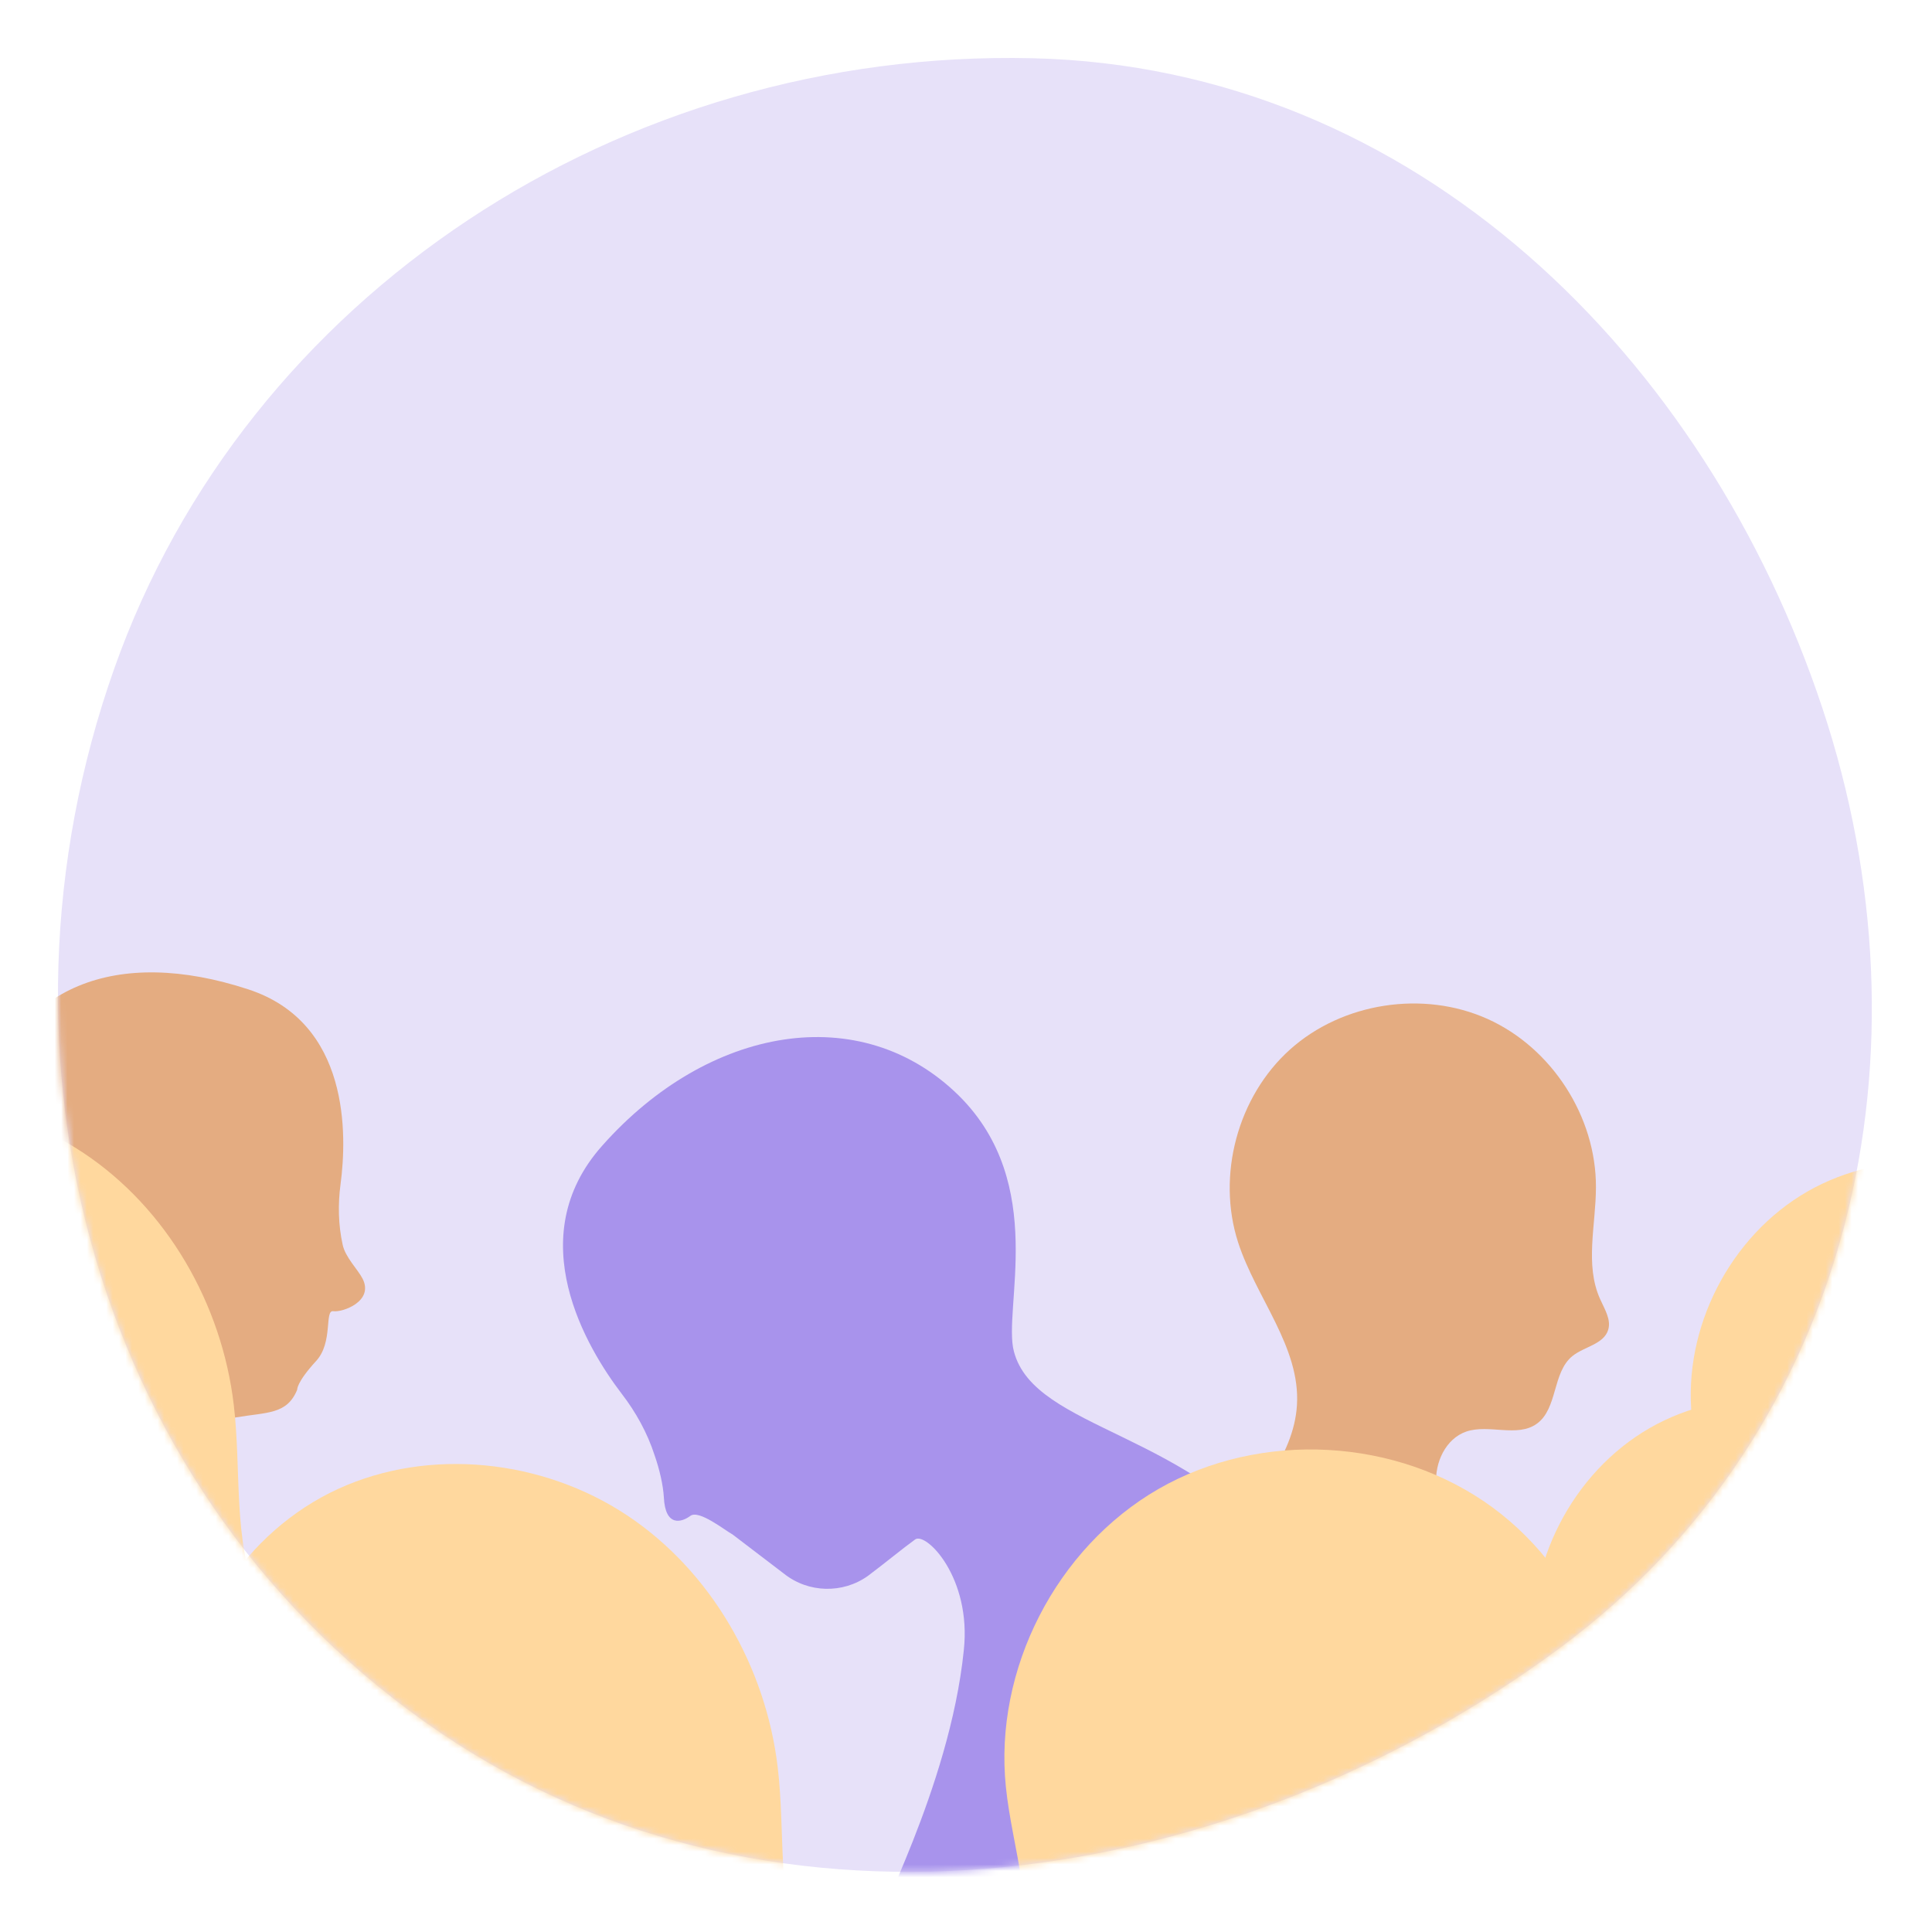 <svg width="300" height="300" viewBox="0 0 300 300" fill="none" xmlns="http://www.w3.org/2000/svg">
<g clip-path="url(#clip0_1714_15040)">
<mask id="mask0_1714_15040" style="mask-type:alpha" maskUnits="userSpaceOnUse" x="-7" y="5" width="315" height="315">
<path fill-rule="evenodd" clip-rule="evenodd" d="M162.053 5.388C228.678 6.941 278.953 57.458 299.103 118.193C318.762 177.449 304.932 243.071 253.544 281.161C196.814 323.211 117.942 335.561 59.371 295.886C-1.134 254.901 -20.983 178.446 2.757 111.282C25.648 46.521 90.573 3.721 162.053 5.388Z" fill="#B4E4FF"/>
</mask>
<g mask="url(#mask0_1714_15040)">
<path fill-rule="evenodd" clip-rule="evenodd" d="M160.324 9.042C219.962 10.433 264.965 55.651 283.001 110.017C300.599 163.059 288.219 221.8 242.22 255.895C191.44 293.534 120.839 304.59 68.411 269.075C14.251 232.388 -3.516 163.951 17.734 103.831C38.224 45.862 96.341 7.55 160.324 9.042Z" fill="#E7E1F9"/>
</g>
<mask id="mask1_1714_15040" style="mask-type:alpha" maskUnits="userSpaceOnUse" x="9" y="9" width="282" height="282">
<path fill-rule="evenodd" clip-rule="evenodd" d="M160.324 9.042C219.962 10.433 264.965 55.651 283.001 110.017C300.599 163.059 288.219 221.8 242.22 255.895C191.44 293.534 120.839 304.59 68.411 269.075C14.251 232.388 -3.516 163.951 17.734 103.831C38.224 45.862 96.341 7.55 160.324 9.042Z" fill="#E7E1F9"/>
</mask>
<g mask="url(#mask1_1714_15040)">
<path d="M255.082 266.179C243.928 259.65 234.234 250.577 226.994 239.875C225.059 237.037 223.273 233.944 223.017 230.562C222.744 227.148 224.476 223.384 227.703 222.286C231.223 221.105 235.604 223.253 238.634 221.078C241.901 218.724 241.032 213.103 244.157 210.576C245.978 209.099 249.004 208.755 249.709 206.52C250.22 204.906 249.149 203.271 248.461 201.712C246.061 196.38 247.812 190.224 247.817 184.352C247.86 173.4 240.966 162.71 230.99 158.222C221.015 153.733 208.464 155.664 200.325 162.957C192.186 170.25 188.88 182.534 192.265 192.954C195.06 201.545 201.933 209.185 201.392 218.172C200.902 226.364 194.418 232.701 190.456 239.879C184.714 250.295 184.266 262.97 186.736 274.599C189.205 286.227 194.412 297.083 199.595 307.825" fill="#E4AC81"/>
<path d="M49.085 211.338C51.763 208.434 50.347 203.395 51.749 203.604C53.15 203.814 58.129 202.085 56.286 198.524C55.541 197.086 53.614 195.228 53.203 193.259C52.529 190.168 52.463 187.023 52.878 183.898C53.894 176.267 54.359 158.811 38.562 153.63C18.128 146.925 2.44 153.097 -2.548 171C-7.077 187.406 2.713 199.705 4.267 205.428C7.195 216.045 -11.195 226.705 -13.754 248.594C-15.965 267.61 -5.423 287.792 -1.739 291.733C0.73 294.382 54.127 261.474 57.113 262.211C60.27 263.02 41.417 252.177 30.293 236.829C24.49 228.848 26.915 225.284 28.093 223.628C29.335 221.935 33.806 220.584 36.639 220.094C41.454 219.266 44.555 219.683 46.15 215.791C46.15 215.791 46.019 214.678 49.085 211.338Z" fill="#E4AC81"/>
<path d="M113.754 238.272C112.532 237.606 108.53 234.387 107.196 235.386C105.862 236.385 103.305 237.162 103.083 232.5C102.972 230.613 102.416 228.171 101.638 225.951C100.526 222.51 98.748 219.291 96.524 216.405C91.189 209.412 80.74 192.208 93.523 177.889C109.975 159.352 133.652 155.134 148.881 170.119C162.776 183.883 155.662 203.307 157.44 209.856C160.664 222.177 185.119 222.177 200.237 242.601C213.354 260.36 214.466 286.556 213.132 292.661C212.242 296.768 140.099 294.659 137.543 297.101C134.875 299.765 147.436 278.009 149.659 256.254C150.882 244.932 143.768 237.828 142.1 239.049C140.099 240.492 137.431 242.712 134.764 244.71C130.873 247.485 125.537 247.374 121.758 244.377L113.754 238.272Z" fill="#A893EC"/>
<path d="M239.206 360.486C252.441 350.884 263.491 338.278 271.285 323.911C273.335 320.105 275.232 316.003 275.128 311.691C275.037 307.357 272.407 302.827 268.222 301.858C263.642 300.808 258.412 304.048 254.345 301.7C249.947 299.161 250.349 291.982 246.104 289.177C243.63 287.542 239.788 287.509 238.615 284.794C237.774 282.832 238.89 280.642 239.585 278.622C241.956 271.606 238.972 264.066 238.228 256.728C236.813 242.949 244.144 228.668 256.152 221.753C268.147 214.861 284.177 215.73 295.335 223.914C306.493 232.099 312.159 247.092 309.209 260.624C306.768 271.793 299.042 282.213 300.861 293.509C302.491 303.751 311.435 310.922 317.322 319.458C325.823 331.837 327.969 347.72 326.293 362.668C324.618 377.615 319.402 391.906 314.254 406.029" fill="#FFD89E"/>
<path d="M263.689 323.76C276.924 314.159 287.974 301.553 295.768 287.186C297.818 283.379 299.715 279.278 299.611 274.966C299.52 270.632 296.89 266.102 292.705 265.133C288.125 264.083 282.895 267.323 278.828 264.975C274.43 262.436 274.832 255.257 270.588 252.452C268.113 250.817 264.272 250.784 263.099 248.069C262.257 246.107 263.374 243.917 264.069 241.897C266.44 234.881 263.455 227.341 262.712 220.003C261.296 206.223 268.627 191.943 280.635 185.028C292.63 178.136 308.66 179.005 319.819 187.189C330.977 195.374 336.643 210.367 333.692 223.899C331.251 235.068 323.526 245.488 325.344 256.784C326.975 267.026 335.919 274.197 341.805 282.733C350.306 295.112 352.452 310.995 350.777 325.942C349.101 340.89 343.886 355.181 338.738 369.304" fill="#FFD89E"/>
<path d="M157.484 414.727C174.993 402.024 189.611 385.348 199.921 366.342C202.634 361.306 205.143 355.88 205.005 350.176C204.885 344.443 201.406 338.45 195.869 337.168C189.81 335.779 182.891 340.065 177.512 336.959C171.693 333.6 172.225 324.103 166.61 320.392C163.336 318.229 158.255 318.185 156.703 314.594C155.589 311.998 157.067 309.102 157.986 306.429C161.123 297.147 157.174 287.173 156.191 277.465C154.318 259.236 164.017 240.345 179.902 231.197C195.77 222.079 216.976 223.229 231.738 234.056C246.499 244.883 253.994 264.717 250.091 282.619C246.862 297.394 236.642 311.18 239.048 326.123C241.205 339.672 253.036 349.159 260.824 360.452C272.07 376.827 274.909 397.839 272.692 417.613C270.476 437.387 263.577 456.293 256.766 474.976" fill="#FFD89E"/>
<path d="M31.681 474.453C26.718 464.093 22.27 453.522 18.419 442.735C13.683 429.608 9.742 415.725 11.553 401.881C15.382 372.201 44.739 348.66 42.447 318.815C41.091 301.399 28.905 286.025 28.503 268.569C28.11 252.893 38.242 237.731 52.505 231.196C66.738 224.68 84.285 226.625 97.347 235.284C110.41 243.944 118.927 258.842 120.765 274.449C121.978 284.634 120.602 295.336 124.506 304.818C125.842 308.087 127.674 312.216 125.211 314.786C124.327 315.68 123.052 316.118 121.919 316.729C113.897 321.064 114.331 333.357 107.549 339.398C99.11 346.907 82.921 342.094 76.864 351.672C72.794 358.146 76.619 366.61 80.908 372.936C94.193 392.565 112.382 408.853 133.334 419.93" fill="#FFD89E"/>
<path d="M-52.787 418.141C-57.749 407.782 -62.197 397.211 -66.049 386.423C-70.784 373.296 -74.725 359.413 -72.915 345.569C-69.086 315.889 -39.728 292.349 -42.021 262.504C-43.376 245.087 -55.562 229.714 -55.965 212.257C-56.358 196.581 -46.226 181.419 -31.962 174.884C-17.73 168.368 -0.183 170.314 12.88 178.973C25.943 187.632 34.459 202.53 36.298 218.137C37.51 228.323 36.135 239.024 40.039 248.506C41.374 251.775 43.207 255.904 40.744 258.475C39.859 259.368 38.584 259.806 37.452 260.418C29.429 264.752 29.864 277.045 23.082 283.087C14.643 290.595 -1.547 285.783 -7.603 295.36C-11.674 301.835 -7.848 310.299 -3.559 316.625C9.726 336.253 27.914 352.541 48.867 363.619" fill="#FFD89E"/>
</g>
</g>
<defs>
<clipPath id="clip0_1714_15040">
<rect width="300" height="300" fill="white"/>
</clipPath>
</defs>
</svg>
